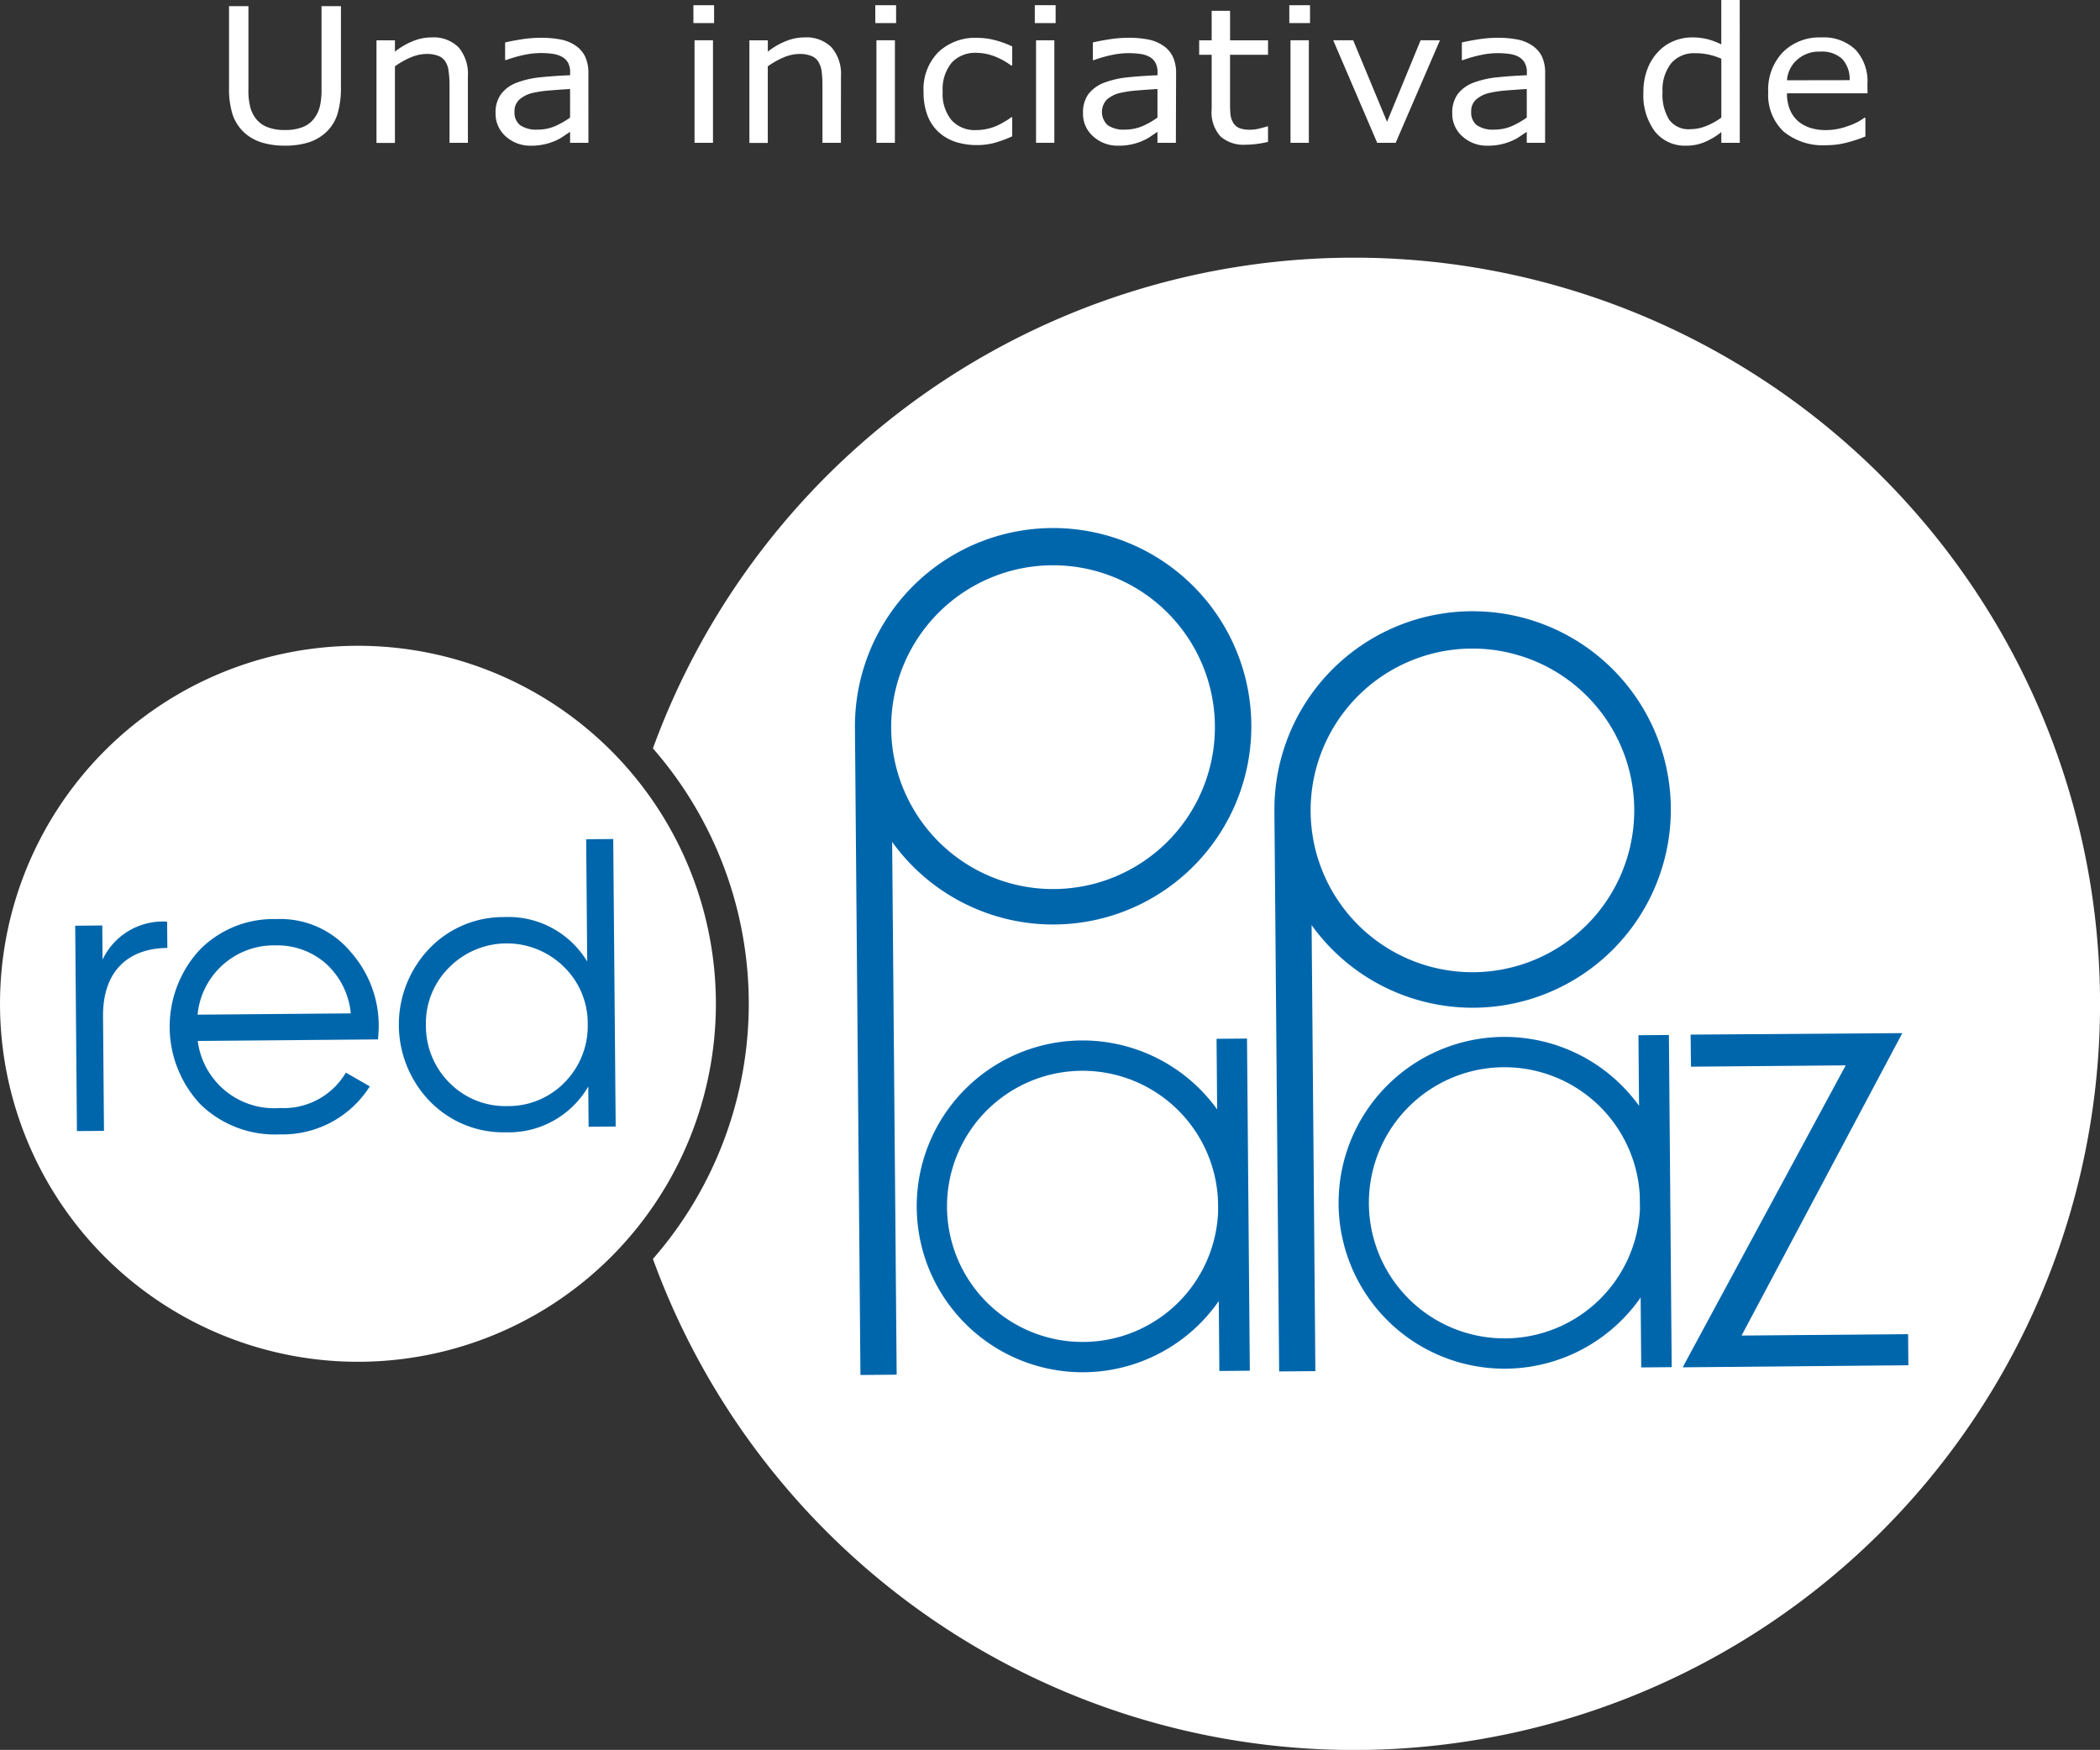 <?xml version="1.0" encoding="UTF-8"?>
<svg xmlns="http://www.w3.org/2000/svg" xmlns:xlink="http://www.w3.org/1999/xlink" width="100.87" height="84.04" viewBox="0 0 100.87 84.04">
  <rect x="0" y="0" width="100.87" height="84.04" fill="#333333" stroke="none"/>
  <defs>
    <clipPath id="clip-path">
      <rect id="Rectángulo_10" data-name="Rectángulo 10" width="100.87" height="71.664" fill="none"></rect>
    </clipPath>
  </defs>
  <g id="Grupo_32" data-name="Grupo 32" transform="translate(-1129 409.999)">
    <g id="Grupo_29" data-name="Grupo 29" transform="translate(1129 -397.623)">
      <g id="Grupo_14" data-name="Grupo 14" clip-path="url(#clip-path)">
        <path id="Trazado_179" data-name="Trazado 179" d="M34.386,80.915A17.193,17.193,0,1,1,17.048,63.867,17.193,17.193,0,0,1,34.386,80.915" transform="translate(0 -45.228)" fill="#fff"></path>
        <path id="Trazado_180" data-name="Trazado 180" d="M13.69,111.084a3.2,3.2,0,0,1,3.1-1.822l.011,1.263c-1.8.015-3.108,1.033-3.089,3.3l.046,5.484-1.3.011-.083-9.863,1.3-.011Z" transform="translate(-8.763 -77.375)" fill="#0066ac"></path>
        <path id="Trazado_181" data-name="Trazado 181" d="M36.576,110.367a5.342,5.342,0,0,1,1.392,3.638c0,.138-.016.355-.034.612l-8.66.073a3.7,3.7,0,0,0,3.953,3.222,3.463,3.463,0,0,0,3.162-1.7l1.15.661a4.949,4.949,0,0,1-4.321,2.305,5.129,5.129,0,0,1-3.8-1.428,5.443,5.443,0,0,1-.082-7.4,4.947,4.947,0,0,1,3.7-1.511,4.4,4.4,0,0,1,3.544,1.529m-7.313,3.061,7.358-.062A3.675,3.675,0,0,0,35.4,110.95a3.525,3.525,0,0,0-2.355-.848,3.682,3.682,0,0,0-3.779,3.327" transform="translate(-19.776 -77.075)" fill="#0066ac"></path>
        <path id="Trazado_182" data-name="Trazado 182" d="M74.639,95.674l1.3-.011.117,13.808-1.3.011-.016-1.933a4.421,4.421,0,0,1-3.966,2.2,4.918,4.918,0,0,1-3.623-1.469,5.29,5.29,0,0,1-.062-7.338,4.916,4.916,0,0,1,3.6-1.53,4.42,4.42,0,0,1,4,2.136ZM70.861,108.49a3.766,3.766,0,0,0,2.752-1.148,3.841,3.841,0,0,0,1.1-2.791,3.765,3.765,0,0,0-1.148-2.752,3.9,3.9,0,0,0-5.523.047,3.764,3.764,0,0,0-1.1,2.771,3.844,3.844,0,0,0,1.148,2.772,3.768,3.768,0,0,0,2.771,1.1" transform="translate(-46.483 -67.745)" fill="#0066ac"></path>
        <path id="Trazado_183" data-name="Trazado 183" d="M140.829,0a35.844,35.844,0,0,0-33.373,23.566,18.625,18.625,0,0,1,0,24.519A35.835,35.835,0,1,0,140.829,0" transform="translate(-76.094 0)" fill="#fff"></path>
        <path id="Trazado_184" data-name="Trazado 184" d="M276.951,143.65l10.841-.1-.013-1.493-8,.068L287.5,127.6l-10.168.072.018,1.54,7.432-.063Z" transform="translate(-196.126 -90.36)" fill="#0066ac" fill-rule="evenodd"></path>
        <path id="Trazado_185" data-name="Trazado 185" d="M200.6,155.486l-.005-.621q.009.154.01.311t0,.311" transform="translate(-142.053 -109.669)" fill="#0066ac"></path>
        <path id="Trazado_186" data-name="Trazado 186" d="M142.455,54.06a7.775,7.775,0,1,0,0-.041Zm-1.74.015v-.041a9.52,9.52,0,1,1,1.787,5.515l.217,25.588-1.74.015Z" transform="translate(-99.649 -31.493)" fill="#0066ac"></path>
        <path id="Trazado_187" data-name="Trazado 187" d="M211.491,67.758a7.772,7.772,0,1,0,0-.041Zm-1.74.015v-.041a9.521,9.521,0,1,1,1.787,5.515l.181,21.42-1.74.015Z" transform="translate(-148.537 -41.194)" fill="#0066ac"></path>
        <path id="Trazado_188" data-name="Trazado 188" d="M228.352,142.485a6.511,6.511,0,0,0,6.451-6.255q.006-.155,0-.311t-.01-.311a6.511,6.511,0,1,0-6.445,6.876m-8.021-6.443a7.967,7.967,0,0,1,14.431-4.725l-.029-3.39,1.463-.012.067,7.992.067,7.96-1.463.013-.029-3.358a7.967,7.967,0,0,1-14.508-4.48m14.472.188-.005-.621q.009.154.01.311t0,.311" transform="translate(-156.029 -90.584)" fill="#0066ac"></path>
        <path id="Trazado_189" data-name="Trazado 189" d="M200.478,155.487l-.005-.621q.009.154.01.311t0,.311" transform="translate(-141.967 -109.67)" fill="#0066ac"></path>
        <path id="Trazado_190" data-name="Trazado 190" d="M158.921,143.072a6.511,6.511,0,0,0,6.451-6.255l0-.311-.01-.311a6.511,6.511,0,1,0-6.446,6.876m-8.021-6.443a7.967,7.967,0,0,1,14.431-4.725l-.029-3.39,1.463-.012.068,7.992.067,7.96-1.463.013-.028-3.358a7.967,7.967,0,0,1-14.508-4.48" transform="translate(-106.862 -91)" fill="#0066ac"></path>
      </g>
    </g>
    <g id="Grupo_31" data-name="Grupo 31" transform="translate(1139.833 -410)">
      <path id="Trazado_18967" data-name="Trazado 18967" d="M5.943,4.927a4.282,4.282,0,0,1-.165,1.248,2.017,2.017,0,0,1-.55.883,2.234,2.234,0,0,1-.841.487A3.748,3.748,0,0,1,3.252,7.7a3.682,3.682,0,0,1-1.143-.162,2.229,2.229,0,0,1-.827-.481,2.11,2.11,0,0,1-.549-.873A4.114,4.114,0,0,1,.568,4.927V1H1.5V4.971a3.2,3.2,0,0,0,.079.839,1.555,1.555,0,0,0,.255.561,1.289,1.289,0,0,0,.566.435,2.231,2.231,0,0,0,.852.143,2.258,2.258,0,0,0,.86-.143,1.246,1.246,0,0,0,.561-.435A1.575,1.575,0,0,0,4.935,5.8,3.5,3.5,0,0,0,5.011,5V1h.933Z" transform="translate(-0.4 -0.704)" fill="#fff"></path>
      <path id="Trazado_18968" data-name="Trazado 18968" d="M28.891,11.136h-.883v-2.8a4.331,4.331,0,0,0-.044-.634,1.031,1.031,0,0,0-.154-.465.665.665,0,0,0-.34-.276,1.5,1.5,0,0,0-.577-.093,1.974,1.974,0,0,0-.752.168,3.732,3.732,0,0,0-.755.428v3.678H24.5V6.213h.886v.544a3.4,3.4,0,0,1,.854-.5,2.349,2.349,0,0,1,.908-.183,1.693,1.693,0,0,1,1.3.481,1.977,1.977,0,0,1,.442,1.384Z" transform="translate(-17.249 -4.276)" fill="#fff"></path>
      <path id="Trazado_18969" data-name="Trazado 18969" d="M48.273,11.176h-.881V10.65c-.077.053-.184.119-.318.212a2.252,2.252,0,0,1-.387.215,2.858,2.858,0,0,1-1.183.238,1.746,1.746,0,0,1-1.2-.444,1.445,1.445,0,0,1-.491-1.125,1.472,1.472,0,0,1,.257-.9A1.67,1.67,0,0,1,44.8,8.3a4.417,4.417,0,0,1,1.153-.269c.445-.047.924-.08,1.441-.1V7.8a.932.932,0,0,0-.1-.467.745.745,0,0,0-.3-.292A1.349,1.349,0,0,0,46.53,6.9a4.082,4.082,0,0,0-.552-.034,3.9,3.9,0,0,0-.774.084,6.052,6.052,0,0,0-.884.252h-.049V6.358c.174-.044.422-.091.747-.145a6.235,6.235,0,0,1,.966-.081,4.914,4.914,0,0,1,.968.086,1.892,1.892,0,0,1,.711.295,1.356,1.356,0,0,1,.453.524,1.857,1.857,0,0,1,.155.8Zm-.881-1.212V8.593c-.269.016-.591.037-.952.067a5.639,5.639,0,0,0-.868.126,1.481,1.481,0,0,0-.618.316.753.753,0,0,0-.232.586.767.767,0,0,0,.268.64,1.359,1.359,0,0,0,.836.215,2.139,2.139,0,0,0,.852-.169,4.163,4.163,0,0,0,.714-.409" transform="translate(-30.842 -4.317)" fill="#fff"></path>
      <path id="Trazado_18970" data-name="Trazado 18970" d="M76.923,1.706H75.93V.846h.993ZM76.87,7.455h-.886V2.532h.886Z" transform="translate(-53.456 -0.596)" fill="#fff"></path>
      <path id="Trazado_18971" data-name="Trazado 18971" d="M89.41,11.136h-.886v-2.8a5.021,5.021,0,0,0-.039-.634,1.185,1.185,0,0,0-.16-.465.681.681,0,0,0-.342-.276,1.491,1.491,0,0,0-.572-.093,1.965,1.965,0,0,0-.756.168,3.8,3.8,0,0,0-.757.428v3.678h-.883V6.213H85.9v.544a3.447,3.447,0,0,1,.857-.5,2.356,2.356,0,0,1,.908-.183,1.7,1.7,0,0,1,1.3.481,1.955,1.955,0,0,1,.449,1.384Z" transform="translate(-59.852 -4.276)" fill="#fff"></path>
      <path id="Trazado_18972" data-name="Trazado 18972" d="M106.445,1.706h-1V.846h1Zm-.058,5.749H105.5V2.532h.888Z" transform="translate(-74.235 -0.596)" fill="#fff"></path>
      <path id="Trazado_18973" data-name="Trazado 18973" d="M117.534,10.879a5.778,5.778,0,0,1-.839.31,3.213,3.213,0,0,1-.842.11,3.366,3.366,0,0,1-1.048-.156,2.253,2.253,0,0,1-.81-.474,2.107,2.107,0,0,1-.532-.8,3.1,3.1,0,0,1-.185-1.131,2.52,2.52,0,0,1,.707-1.9,2.558,2.558,0,0,1,1.869-.689,3.4,3.4,0,0,1,.882.118,4.748,4.748,0,0,1,.8.293v.919h-.047a3.461,3.461,0,0,0-.831-.454,2.484,2.484,0,0,0-.842-.157,1.542,1.542,0,0,0-1.187.472,2.008,2.008,0,0,0-.433,1.393,1.979,1.979,0,0,0,.424,1.367,1.507,1.507,0,0,0,1.2.478,2.226,2.226,0,0,0,.544-.066,2.3,2.3,0,0,0,.5-.172,3.909,3.909,0,0,0,.36-.2,2.094,2.094,0,0,0,.266-.179h.047Z" transform="translate(-79.749 -4.33)" fill="#fff"></path>
      <path id="Trazado_18974" data-name="Trazado 18974" d="M132.332,1.706h-1V.846h1Zm-.061,5.749h-.879V2.532h.879Z" transform="translate(-92.46 -0.596)" fill="#fff"></path>
      <path id="Trazado_18975" data-name="Trazado 18975" d="M143.61,11.176h-.884V10.65c-.076.053-.183.119-.315.212a2.135,2.135,0,0,1-.39.215,2.639,2.639,0,0,1-.51.168,2.766,2.766,0,0,1-.669.07,1.732,1.732,0,0,1-1.2-.444,1.435,1.435,0,0,1-.492-1.125,1.491,1.491,0,0,1,.252-.9,1.725,1.725,0,0,1,.734-.545,4.5,4.5,0,0,1,1.15-.269c.45-.047.933-.08,1.443-.1V7.8a.938.938,0,0,0-.1-.467.719.719,0,0,0-.3-.292,1.3,1.3,0,0,0-.45-.136,4.141,4.141,0,0,0-.553-.034,3.827,3.827,0,0,0-.774.084,5.99,5.99,0,0,0-.886.252h-.044V6.358c.171-.044.416-.091.746-.145a6.2,6.2,0,0,1,.962-.081,4.935,4.935,0,0,1,.97.086,1.91,1.91,0,0,1,.712.3,1.326,1.326,0,0,1,.452.524,1.856,1.856,0,0,1,.157.8Zm-.884-1.212V8.593c-.266.016-.585.037-.95.067a5.732,5.732,0,0,0-.868.126,1.483,1.483,0,0,0-.616.316.87.87,0,0,0,.039,1.225,1.338,1.338,0,0,0,.83.215,2.126,2.126,0,0,0,.85-.169,3.915,3.915,0,0,0,.716-.409" transform="translate(-97.962 -4.317)" fill="#fff"></path>
      <path id="Trazado_18976" data-name="Trazado 18976" d="M161.324,8.053a4.762,4.762,0,0,1-.541.1,4.058,4.058,0,0,1-.527.036,1.671,1.671,0,0,1-1.219-.4,1.726,1.726,0,0,1-.421-1.3V3.87h-.6V3.176h.6V1.76h.885V3.176h1.823V3.87H159.5V6.115a5.91,5.91,0,0,0,.017.605.991.991,0,0,0,.13.407.641.641,0,0,0,.286.26,1.412,1.412,0,0,0,.552.082,1.765,1.765,0,0,0,.452-.063c.156-.04.269-.07.342-.094h.043Z" transform="translate(-111.249 -1.239)" fill="#fff"></path>
      <path id="Trazado_18977" data-name="Trazado 18977" d="M173.63,1.706h-.995V.846h.995Zm-.057,5.749h-.881V2.532h.881Z" transform="translate(-121.538 -0.596)" fill="#fff"></path>
      <path id="Trazado_18978" data-name="Trazado 18978" d="M184.885,6.543l-2.126,4.923h-.888l-2.112-4.923h.959l1.626,3.915,1.612-3.915Z" transform="translate(-126.553 -4.607)" fill="#fff"></path>
      <path id="Trazado_18979" data-name="Trazado 18979" d="M203.529,11.176h-.88V10.65c-.08.053-.185.119-.318.212a2.115,2.115,0,0,1-.391.215,2.571,2.571,0,0,1-.506.168,2.814,2.814,0,0,1-.673.07,1.739,1.739,0,0,1-1.2-.444,1.435,1.435,0,0,1-.491-1.125,1.5,1.5,0,0,1,.256-.9,1.668,1.668,0,0,1,.733-.545,4.461,4.461,0,0,1,1.152-.269c.447-.047.926-.08,1.443-.1V7.8a.944.944,0,0,0-.105-.467.764.764,0,0,0-.3-.292,1.344,1.344,0,0,0-.455-.136,4.087,4.087,0,0,0-.555-.034,3.847,3.847,0,0,0-.774.084,6.113,6.113,0,0,0-.888.252h-.046V6.358c.173-.044.424-.091.75-.145a6.22,6.22,0,0,1,.966-.081,4.911,4.911,0,0,1,.967.086,1.9,1.9,0,0,1,.709.295,1.35,1.35,0,0,1,.457.524,1.9,1.9,0,0,1,.152.8Zm-.88-1.212V8.593c-.271.016-.59.037-.952.067a5.552,5.552,0,0,0-.868.126,1.479,1.479,0,0,0-.619.316.75.75,0,0,0-.23.586.768.768,0,0,0,.266.64,1.363,1.363,0,0,0,.837.215,2.152,2.152,0,0,0,.85-.169,4.2,4.2,0,0,0,.716-.409" transform="translate(-140.146 -4.317)" fill="#fff"></path>
      <path id="Trazado_18980" data-name="Trazado 18980" d="M234.736,6.859h-.886V6.342a3.292,3.292,0,0,1-.8.481,2.242,2.242,0,0,1-.895.173,1.829,1.829,0,0,1-1.493-.679,2.906,2.906,0,0,1-.554-1.884,3,3,0,0,1,.191-1.115,2.412,2.412,0,0,1,.517-.83,2.072,2.072,0,0,1,.745-.515,2.26,2.26,0,0,1,.877-.176,3.042,3.042,0,0,1,.741.083,3.332,3.332,0,0,1,.669.253V0h.886Zm-.886-1.212V2.821a3.205,3.205,0,0,0-.636-.206,3.019,3.019,0,0,0-.62-.059,1.44,1.44,0,0,0-1.155.485,2.071,2.071,0,0,0-.413,1.374,2.3,2.3,0,0,0,.321,1.338,1.155,1.155,0,0,0,1.022.451,2.036,2.036,0,0,0,.761-.155,3.316,3.316,0,0,0,.72-.4" transform="translate(-162.002 0.001)" fill="#fff"></path>
      <path id="Trazado_18981" data-name="Trazado 18981" d="M255.125,8.76h-3.868a1.989,1.989,0,0,0,.143.79,1.512,1.512,0,0,0,.4.557,1.715,1.715,0,0,0,.581.313,2.416,2.416,0,0,0,.743.106,3.1,3.1,0,0,0,1.078-.2,2.739,2.739,0,0,0,.775-.394h.046v.9a6.829,6.829,0,0,1-.915.3,3.919,3.919,0,0,1-.973.12,2.953,2.953,0,0,1-2.047-.663,2.414,2.414,0,0,1-.732-1.887,2.593,2.593,0,0,1,.7-1.915,2.486,2.486,0,0,1,1.848-.711,2.207,2.207,0,0,1,1.64.584,2.235,2.235,0,0,1,.577,1.65Zm-.859-.632a1.427,1.427,0,0,0-.351-1.013,1.419,1.419,0,0,0-1.054-.358,1.578,1.578,0,0,0-1.127.4,1.452,1.452,0,0,0-.477.976Z" transform="translate(-176.255 -4.277)" fill="#fff"></path>
    </g>
  </g>
</svg>
